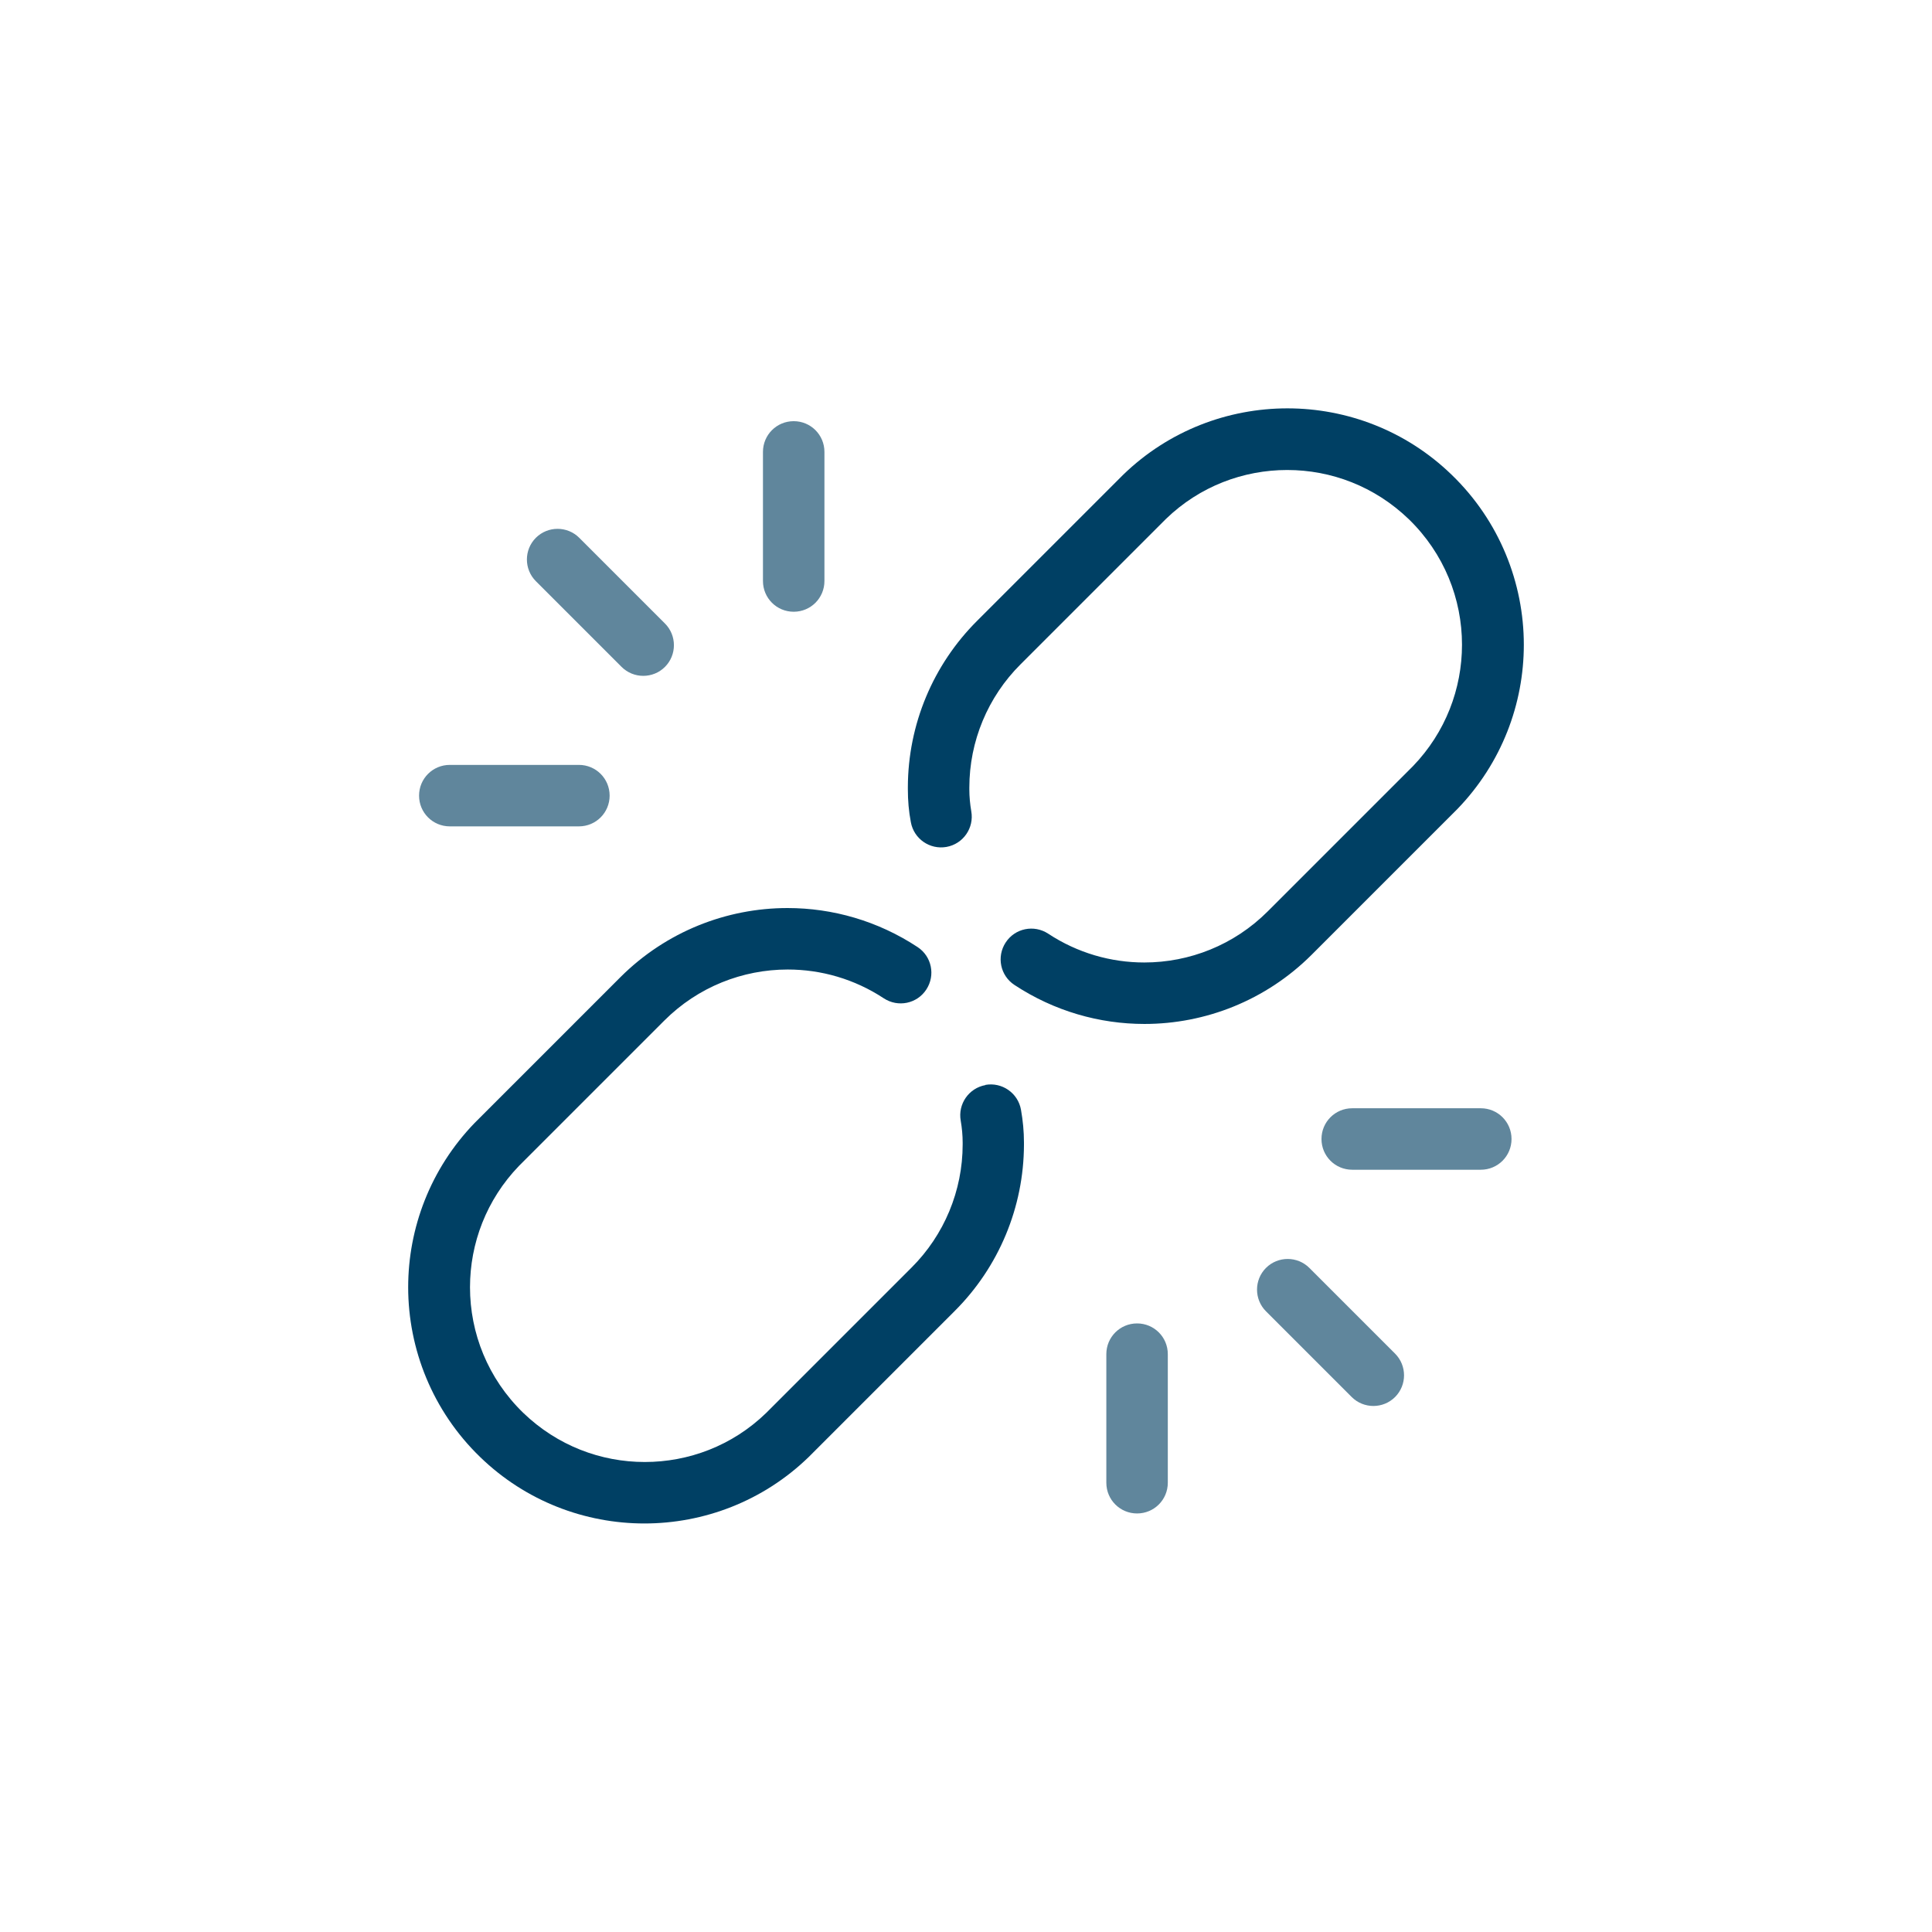 <?xml version="1.0" encoding="UTF-8"?>
<svg id="Ebene_1" xmlns="http://www.w3.org/2000/svg" width="110" height="110" viewBox="0 0 110 110">
    <defs>
        <style>.cls-1{fill:#60869c;}.cls-2{fill:#004064;}.cls-3{fill:none;}</style>
    </defs>
    <path class="cls-2"
          d="m56.11,61.78c-.95.17-1.58,1.08-1.41,2.03.07.41.11.83.11,1.24v.09s0,.02,0,.02c0,2.63-1.05,5.16-2.92,7.02h0s-8.27,8.27-8.27,8.27c-1.93,1.87-4.42,2.79-6.91,2.79-2.5,0-4.98-.93-6.92-2.8-2.02-1.96-3.03-4.55-3.03-7.15,0-2.49.93-4.98,2.79-6.91l8.27-8.27c1.92-1.92,4.46-2.91,7.03-2.91,1.9,0,3.8.54,5.47,1.64.81.53,1.89.31,2.42-.5.53-.81.31-1.89-.5-2.42h0c-2.26-1.49-4.84-2.22-7.4-2.22-3.47,0-6.91,1.34-9.51,3.93l-8.29,8.29-.02.02c-2.52,2.61-3.78,5.99-3.78,9.35,0,3.51,1.38,7.04,4.1,9.67,2.6,2.52,5.98,3.78,9.35,3.78,3.37,0,6.75-1.26,9.35-3.78l.02-.02,8.29-8.29c2.52-2.51,3.94-5.92,3.95-9.47h0v-.02s0,0,0,0v-.11c0-.63-.06-1.25-.17-1.87-.17-.95-1.08-1.58-2.03-1.41Zm26.54-34.75c-2.6-2.52-5.98-3.78-9.35-3.78-3.37,0-6.75,1.26-9.35,3.78l-.02.02-8.29,8.29h0c-2.52,2.51-3.94,5.91-3.95,9.47h0v.13c0,.63.05,1.25.17,1.87.17.95,1.08,1.58,2.03,1.41.95-.17,1.58-1.08,1.41-2.03-.07-.41-.11-.83-.11-1.24v-.09s0-.02,0-.02c0-2.63,1.05-5.16,2.92-7.02h0s8.27-8.27,8.27-8.27c1.93-1.87,4.42-2.79,6.91-2.79,2.5,0,4.98.93,6.92,2.8,2.02,1.96,3.03,4.55,3.03,7.15,0,2.49-.93,4.98-2.79,6.91l-8.27,8.27c-1.92,1.92-4.46,2.91-7.03,2.91-1.9,0-3.8-.54-5.47-1.64-.81-.53-1.89-.31-2.42.5-.53.81-.31,1.89.5,2.42h0c2.26,1.49,4.84,2.22,7.4,2.22,3.47,0,6.91-1.34,9.51-3.93l8.29-8.29.02-.02c2.52-2.61,3.78-5.99,3.78-9.35,0-3.51-1.38-7.04-4.1-9.67Z"/>
    <path class="cls-1"
          d="m84.31,63.1h-7.32c-.97,0-1.75.78-1.75,1.75s.78,1.75,1.75,1.75h7.32c.97,0,1.75-.78,1.75-1.75s-.78-1.75-1.75-1.75Zm-19.57,12.25c-.97,0-1.75.78-1.75,1.75v7.32c0,.97.78,1.75,1.75,1.75s1.75-.78,1.75-1.75v-7.32c0-.97-.78-1.75-1.75-1.75Zm9.81-3.16c-.68-.68-1.79-.68-2.47,0s-.68,1.79,0,2.47l4.88,4.88c.68.68,1.79.68,2.47,0s.68-1.79,0-2.47l-4.88-4.88Zm-41.59-28.64h-7.35c-.97,0-1.75.78-1.75,1.75s.78,1.75,1.75,1.75h7.35c.97,0,1.75-.78,1.75-1.75s-.78-1.75-1.75-1.75Zm12.23-19.57c-.97,0-1.75.78-1.75,1.75v7.35c0,.97.78,1.75,1.75,1.75s1.75-.78,1.75-1.75v-7.35c0-.97-.78-1.75-1.75-1.75Zm-12.21,6.64c-.68-.68-1.79-.68-2.47,0s-.68,1.79,0,2.47l4.88,4.88c.68.68,1.79.68,2.47,0s.68-1.79,0-2.47l-4.88-4.88Z"/>
    <rect class="cls-3" x="0" y="0" width="110" height="110"/>
</svg>
